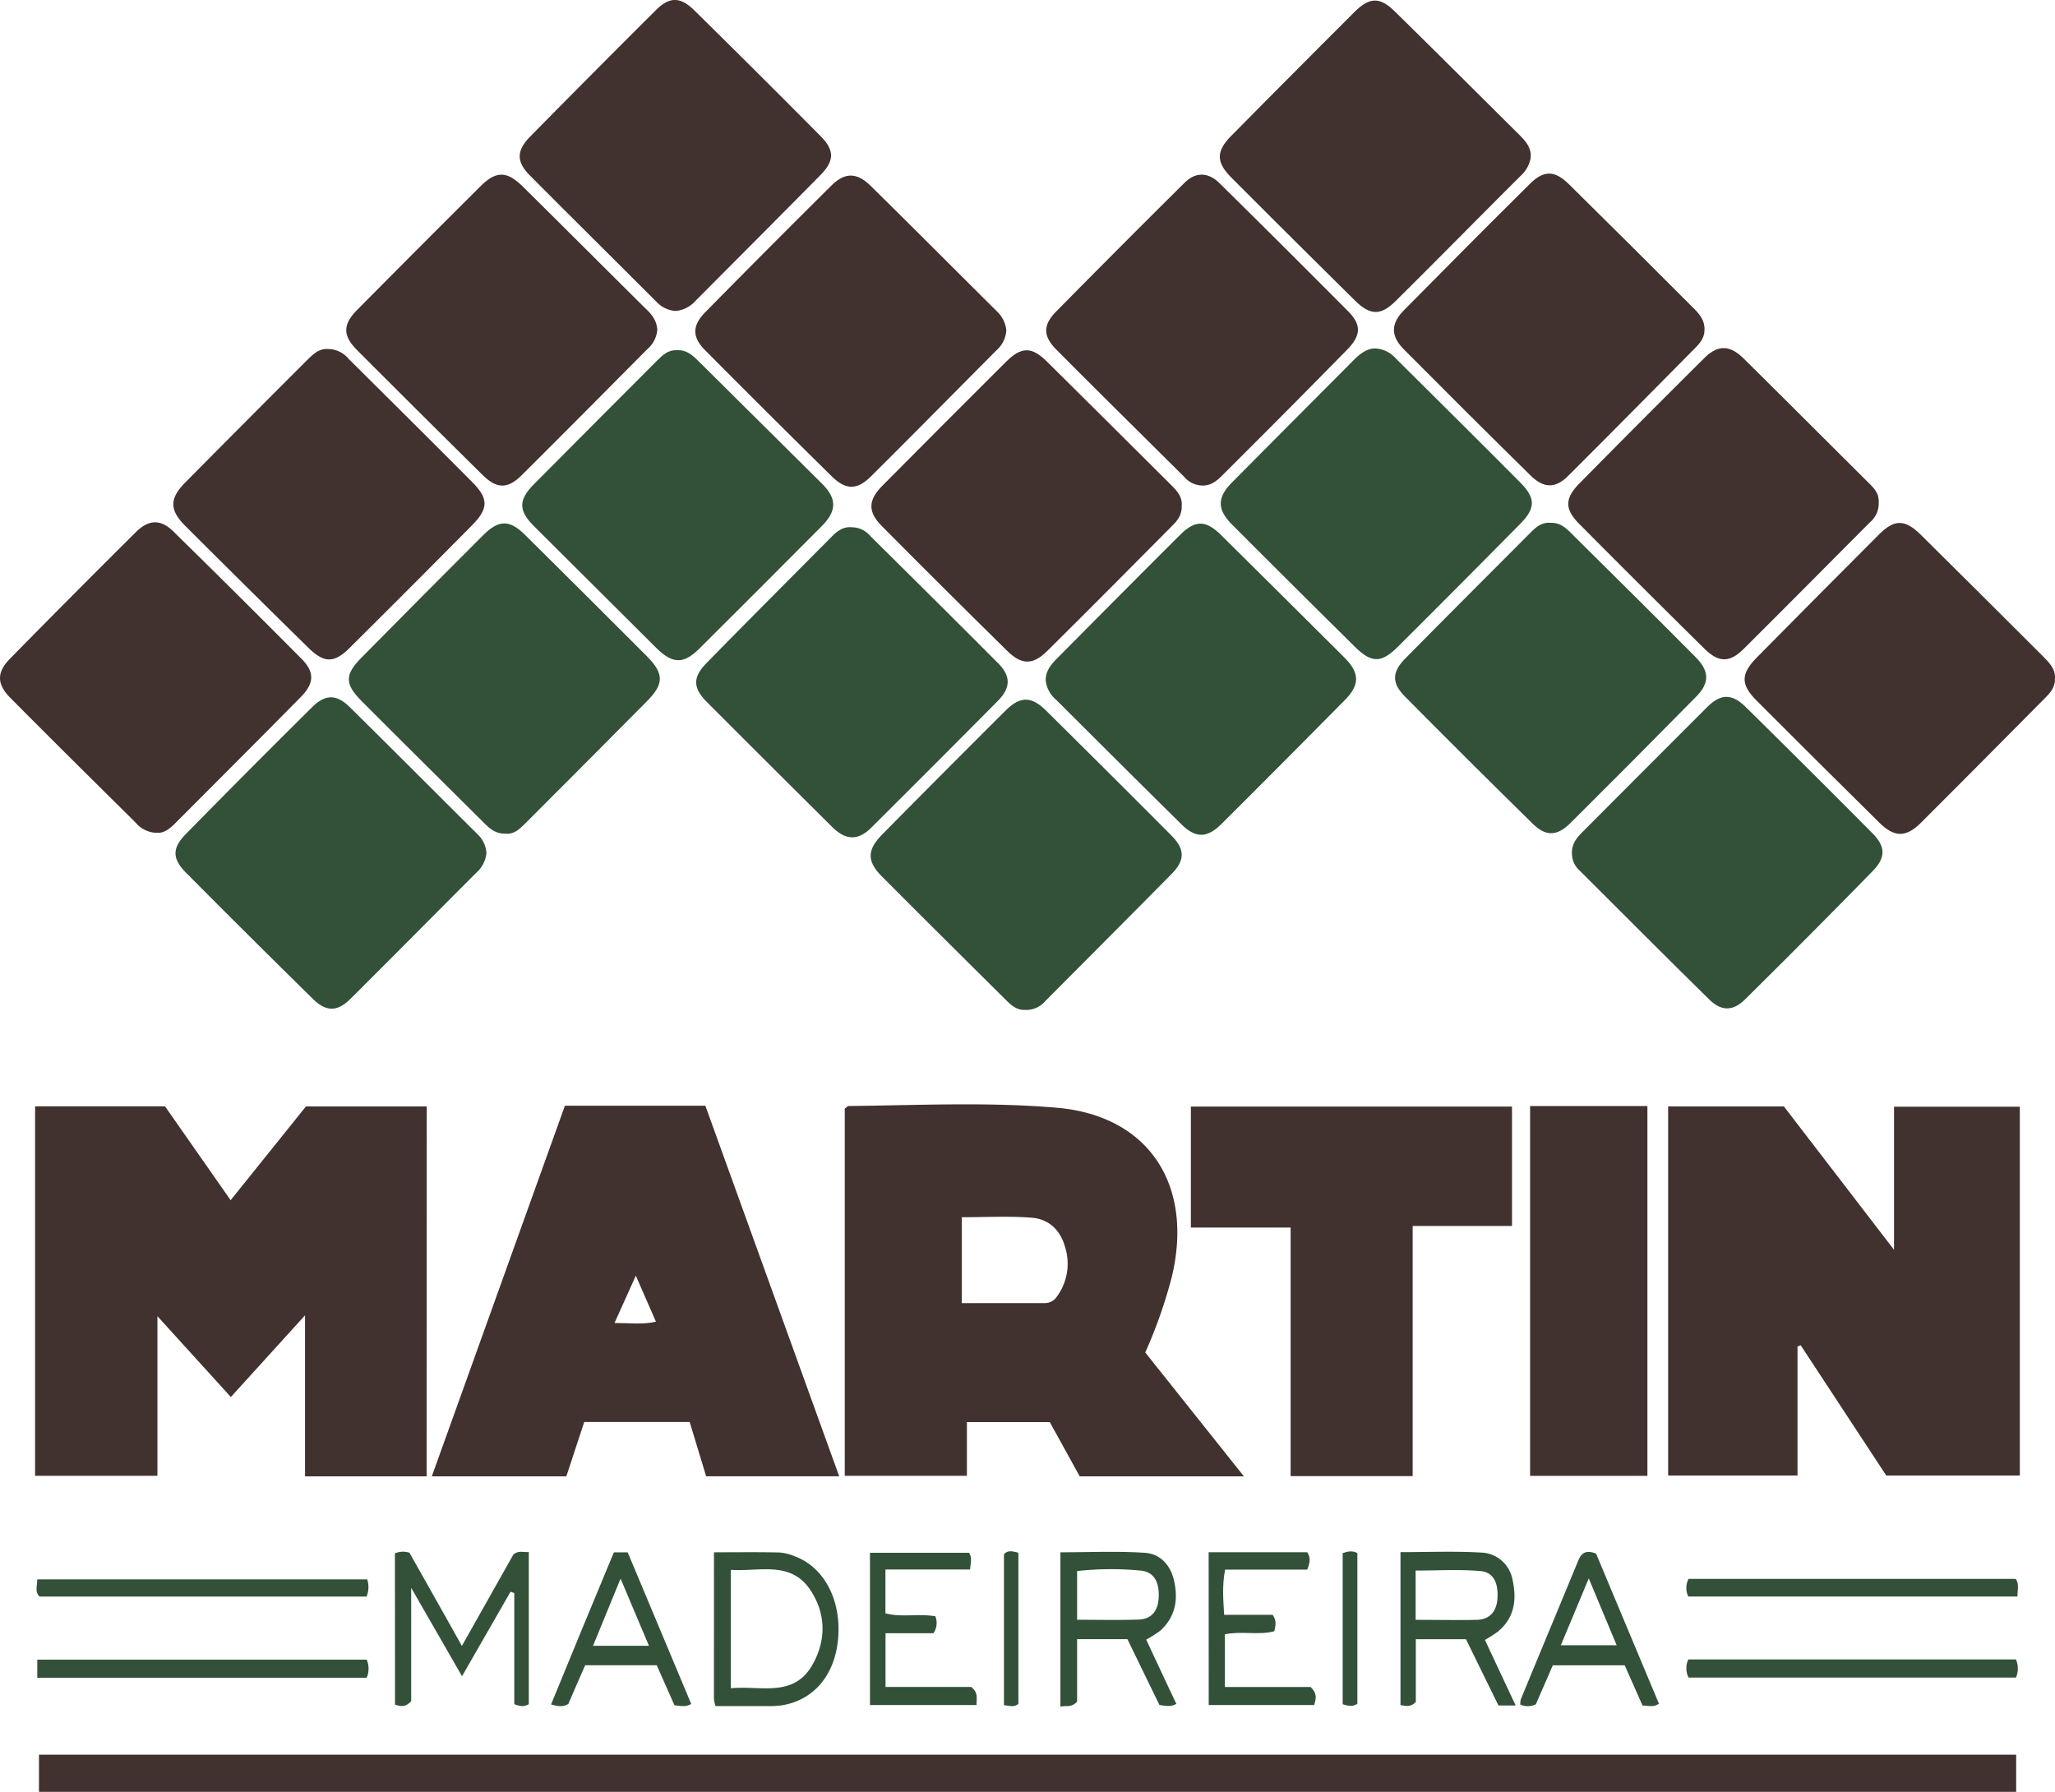 <?xml version="1.0" encoding="UTF-8"?>
<svg xmlns="http://www.w3.org/2000/svg" viewBox="0 0 545.66 475.77">
  <defs>
    <style>.cls-1{fill:#41312f;}.cls-2{fill:#325138;}</style>
  </defs>
  <g id="Camada_2" data-name="Camada 2">
    <g id="Camada_1-2" data-name="Camada 1">
      <path class="cls-1" d="M113.28,392H81V349.24l-19.7,21.7-19.5-21.46v42.38H9.32V293.75H43.81c5.55,7.95,11.26,16.11,17.43,24.93l20-24.9h32.07Z"></path>
      <path class="cls-1" d="M477.29,357.54v34.24H442.94v-98h30.73l29.25,38.07v-38h33.4v97.94H500.86l-22.73-34.6Z"></path>
      <path class="cls-1" d="M330.29,392h-43.6c-2.66-4.83-5.29-9.6-7.95-14.41h-22v14.26H224.31v-97.5c.5-.34.76-.67,1-.68,18.48-.19,37-1.12,55.41.47C304.94,296.26,317,314.5,311.16,339a128,128,0,0,1-7.06,20.11ZM255.37,346c7.67,0,14.8,0,21.93,0a3.79,3.79,0,0,0,3.09-1.4,14.75,14.75,0,0,0,2.36-13.68c-1.31-4.54-4.45-7.27-8.88-7.6-6.08-.46-12.22-.12-18.5-.12Z"></path>
      <path class="cls-1" d="M150,293.59h37.29q17.67,48.92,35.54,98.4H187.5c-1.41-4.66-2.84-9.39-4.37-14.42h-28L150.38,392H114.66Zm13.17,57.69c4.11,0,7.35.48,11-.34l-5.34-12.22Z"></path>
      <path class="cls-1" d="M10.35,475.77V465.9h525v9.87Z"></path>
      <path class="cls-1" d="M401.48,293.82v31.7H375.1v66.42H342.7v-66H316.21V293.82Z"></path>
      <path class="cls-2" d="M417.4,226.84c-.18-2.49,1.09-4.22,2.66-5.79q16.57-16.63,33.19-33.25c3.68-3.66,6.63-3.69,10.36,0q16.9,16.65,33.63,33.5c3.44,3.47,3.51,6.42,0,10q-16.77,17.15-33.82,34c-3.28,3.25-6.36,3.26-9.65,0-11.53-11.32-22.92-22.78-34.37-34.18A6,6,0,0,1,417.4,226.84Z"></path>
      <path class="cls-1" d="M41.73,221.12a7.4,7.4,0,0,1-5.68-2.66c-11.1-11-22.24-22-33.28-33.14-3.63-3.64-3.7-6.77-.14-10.4Q19.25,158,36.1,141.27c3.43-3.4,6.64-3.45,10-.09Q63.25,158,80.13,175c3.41,3.45,3.33,6.41-.19,10-11.1,11.27-22.31,22.44-33.47,33.65C45,220.13,43.42,221.26,41.73,221.12Z"></path>
      <path class="cls-2" d="M226.16,140a6.47,6.47,0,0,1,4.93,2.32c11.35,11.26,22.72,22.5,34,33.85,3.38,3.42,3.29,6.48-.2,10Q248.2,203,231.35,219.76c-3.55,3.51-6.76,3.4-10.4-.2Q204.26,203,187.69,186.4c-3.73-3.75-3.79-6.56-.09-10.34,11.06-11.31,22.25-22.49,33.4-33.72C222.44,140.89,224.08,139.78,226.16,140Z"></path>
      <path class="cls-1" d="M313.77,134.33c.11,2.24-1,3.81-2.5,5.26-11,11.07-22,22.18-33.13,33.19-3.85,3.83-6.85,3.87-10.74,0q-16.72-16.44-33.23-33.08c-3.81-3.84-3.69-6.88.15-10.76q16.34-16.47,32.77-32.84c4.14-4.12,6.87-4.12,11,0,11,10.87,21.93,21.8,32.9,32.7C312.57,130.36,314,131.94,313.77,134.33Z"></path>
      <path class="cls-1" d="M452.59,87.64c0,2-1.14,3.41-2.44,4.73-11.25,11.34-22.45,22.72-33.77,34-3.41,3.39-6.48,3.32-10-.14q-16.89-16.63-33.6-33.45c-3.53-3.55-3.53-6.83,0-10.4Q389.42,65.5,406.25,48.8c3.69-3.66,6.59-3.59,10.35.12Q433.3,65.39,449.86,82C451.42,83.55,452.72,85.26,452.59,87.64Z"></path>
      <path class="cls-1" d="M267.21,87.7a7.65,7.65,0,0,1-2.48,5.17c-11.16,11.22-22.27,22.5-33.5,33.65-3.69,3.66-6.67,3.61-10.41-.08q-16.92-16.66-33.65-33.51c-3.41-3.43-3.4-6.46.07-10Q203.89,66,220.73,49.3c3.57-3.55,6.74-3.58,10.4,0,11.29,11.09,22.44,22.32,33.68,33.47A8.05,8.05,0,0,1,267.21,87.7Z"></path>
      <path class="cls-1" d="M498.84,133.12a6.57,6.57,0,0,1-2.31,5.56c-11.18,11.21-22.31,22.46-33.54,33.62-3.7,3.68-6.6,3.67-10.36,0q-16.72-16.5-33.28-33.17c-3.9-3.91-3.91-6.74,0-10.74q16.49-16.73,33.16-33.28c3.59-3.57,6.75-3.56,10.39,0,11.27,11.12,22.44,22.34,33.67,33.49C498,130,498.92,131.43,498.84,133.12Z"></path>
      <path class="cls-2" d="M272.16,268.15c-2.12.1-3.61-1.18-5.06-2.63-11-10.93-22-21.82-32.91-32.79-4-4-4-7,0-11.1Q250.52,205.1,267,188.68c3.86-3.84,6.84-3.88,10.76,0Q294.42,205.15,311,221.8c3.7,3.73,3.69,6.63,0,10.35-11.1,11.26-22.3,22.43-33.44,33.66A6.63,6.63,0,0,1,272.16,268.15Z"></path>
      <path class="cls-2" d="M179.68,93c2.42-.19,4.07,1.18,5.64,2.74q16.49,16.36,33,32.74c3.93,3.94,3.9,7.16-.09,11.19Q202,156,185.74,172.18c-4.21,4.2-7.12,4.17-11.47-.13Q158,155.89,141.71,139.63c-4.07-4.08-4.06-6.9.06-11.06,10.9-11,21.86-21.94,32.79-32.91C176,94.23,177.46,92.87,179.68,93Z"></path>
      <path class="cls-1" d="M179.4,82.57a7.76,7.76,0,0,1-5.12-2.46c-11.18-11.2-22.44-22.32-33.6-33.54-3.6-3.63-3.58-6.58.11-10.32q16.65-16.92,33.48-33.67c3.49-3.46,6.39-3.45,10,.08q16.92,16.65,33.64,33.51c3.72,3.75,3.66,6.54-.09,10.34-11,11.16-22.06,22.22-33.1,33.33A8.14,8.14,0,0,1,179.4,82.57Z"></path>
      <path class="cls-1" d="M545.64,180.23c.07,2.37-1.34,3.82-2.75,5.24-10.92,11-21.8,22-32.78,32.94-4,4-7.09,4-11.12,0Q482.63,202.26,466.4,186c-4.26-4.27-4.19-7.1.1-11.44q16.15-16.35,32.4-32.62c4.1-4.11,6.87-4.11,11.07,0q16.35,16.17,32.59,32.42C544.24,176.05,545.86,177.73,545.64,180.23Z"></path>
      <path class="cls-1" d="M87,92.68a7.08,7.08,0,0,1,5.49,2.52c11,10.94,22,21.84,32.92,32.83,4.35,4.37,4.31,7-.06,11.43Q109.17,155.82,92.87,172c-4.15,4.14-6.8,4.12-11.05-.06Q65.43,155.85,49.16,139.6c-4.21-4.21-4.17-7.26.05-11.51q16-16.16,32.1-32.23C83,94.19,84.61,92.51,87,92.68Z"></path>
      <path class="cls-2" d="M277.66,180.6c0-2.36,1.3-4,2.86-5.62,10.93-11,21.82-22,32.8-32.93,4.09-4.07,6.9-4,11.08.18q16.34,16.19,32.61,32.4c4,4,4.09,7.18.19,11.14q-16.32,16.53-32.78,32.93c-3.87,3.86-6.89,3.94-10.72.17-11.16-11-22.22-22.06-33.31-33.1A7.76,7.76,0,0,1,277.66,180.6Z"></path>
      <path class="cls-2" d="M365.08,92.51a7.89,7.89,0,0,1,5.62,2.74c11,10.93,22,21.83,32.92,32.81,4.16,4.17,4.16,6.9,0,11.08q-16.15,16.35-32.44,32.58c-4.42,4.39-7,4.38-11.43,0q-16.35-16.15-32.59-32.42c-4-4-4-7.18-.08-11.15,10.9-11,21.87-22,32.78-32.95C361.48,93.64,363.22,92.52,365.08,92.51Z"></path>
      <path class="cls-2" d="M411.76,138.82c2.21-.1,3.77,1.1,5.22,2.55,11.09,11,22.23,22,33.28,33.14,3.63,3.63,3.72,6.82.19,10.4Q433.8,201.82,417,218.53c-3.54,3.51-6.51,3.64-10,.21q-17.11-16.8-34-33.85c-3.48-3.52-3.42-6.42.09-10,11.11-11.26,22.31-22.43,33.48-33.64C408,139.81,409.55,138.6,411.76,138.82Z"></path>
      <path class="cls-2" d="M134.35,221.36c-2.47.09-4-1.06-5.49-2.52-11-10.93-22-21.81-32.92-32.77-4.42-4.44-4.41-6.95,0-11.41q16.14-16.36,32.4-32.6c4.15-4.13,7-4.09,11.11,0q16.16,16,32.2,32.07c4.75,4.77,4.74,7.46,0,12.2q-16,16.14-32.07,32.2C138.05,220.07,136.5,221.57,134.35,221.36Z"></path>
      <path class="cls-2" d="M129.16,226.51a7.92,7.92,0,0,1-2.58,5.11c-11.19,11.18-22.3,22.44-33.52,33.59-3.5,3.47-6.44,3.5-10,0q-16.92-16.62-33.65-33.47c-3.73-3.74-3.75-6.57,0-10.35Q66,204.49,82.88,187.77c3.5-3.48,6.49-3.49,10,0,11.39,11.22,22.67,22.56,34,33.82A7.44,7.44,0,0,1,129.16,226.51Z"></path>
      <path class="cls-1" d="M319.22,128.92a6.46,6.46,0,0,1-4.79-2.32c-11.32-11.25-22.69-22.46-33.95-33.78-3.52-3.55-3.58-6.47-.14-10q17-17.25,34.17-34.27c3-3,6.36-2.8,9.26.05q17.25,17,34.28,34.14c3.46,3.51,3.33,6.31-.24,10q-16.6,16.91-33.4,33.62C323,127.76,321.43,129,319.22,128.92Z"></path>
      <path class="cls-1" d="M406.41,42.08a8.42,8.42,0,0,1-2.69,4.66c-11.05,11-22,22.17-33.13,33.18-3.91,3.89-6.71,3.86-10.68,0Q343.38,63.61,327,47.19c-4.1-4.1-4.12-7-.11-11.08q16.31-16.5,32.73-32.89c4-4,6.76-4.08,10.68-.24,11.16,10.94,22.22,22,33.3,33C405.28,37.66,406.75,39.47,406.41,42.08Z"></path>
      <path class="cls-1" d="M174.53,87.51A7.47,7.47,0,0,1,172,92.59c-11.16,11.22-22.29,22.48-33.52,33.63-3.69,3.67-6.6,3.59-10.34-.1Q111.42,109.59,94.84,93c-3.87-3.9-3.85-6.82,0-10.72q16.35-16.51,32.83-32.91c4.06-4,6.91-4,11.09.11,10.9,10.77,21.73,21.62,32.62,32.41C173,83.4,174.34,85,174.53,87.51Z"></path>
      <path class="cls-1" d="M406.28,293.68h31.15v98.19H406.28Z"></path>
      <path class="cls-2" d="M104.86,412.45a5.58,5.58,0,0,1,3.86-.17c4.42,7.87,9,15.92,13.92,24.75l13.64-24.2c1.36-1.27,2.69-.59,4.13-.74v40.4c-1.26.74-2.34.61-3.85,0V423l-1-.36c-4.14,7.22-8.29,14.43-12.88,22.44l-13.5-23.48v30.11c-1.55,1.66-2.78,1.39-4.29.9Z"></path>
      <path class="cls-2" d="M394.29,435.44l8.16,17.4h-4.57c-2.82-5.76-5.67-11.56-8.62-17.59H375.94v16.67c-1.51,1.46-2.64,1.06-4.07.8V412.13c7.15,0,14.27-.29,21.36.11a8.76,8.76,0,0,1,8.41,7.32c1.14,5.18.5,10-3.85,13.62A33.86,33.86,0,0,1,394.29,435.44Zm-18.4-5.34c5.74,0,11,.12,16.27,0,3.58-.11,5.29-2.43,5.47-5.84s-.71-6.78-4.55-7.11c-5.67-.49-11.4-.13-17.19-.13Z"></path>
      <path class="cls-2" d="M281.57,453.17v-41c7.63,0,15.07-.35,22.44.14,4.06.27,6.8,3.23,7.74,7.41,1.14,5.05.34,9.6-3.62,13.22a29.31,29.31,0,0,1-3.78,2.41c2.61,5.6,5.24,11.23,8,17.06-1.46.89-2.84.51-4.48.31-2.78-5.7-5.6-11.5-8.51-17.49H286V451.8C284.49,453.48,283.3,452.76,281.57,453.17ZM286,430.08c5.77,0,11.08.14,16.37-.05,3.64-.14,5.17-2.59,5.3-6s-.84-6.6-4.77-7a82.37,82.37,0,0,0-16.9.12Z"></path>
      <path class="cls-2" d="M189.58,412.17c6.12,0,11.72-.08,17.32.05a13.28,13.28,0,0,1,4.32,1.09c7.86,3,12.36,12,11.27,22.32-1,9.31-6.47,15.73-14.7,17.14a22.94,22.94,0,0,1-4,.23c-4.6,0-9.2,0-13.8,0a10.89,10.89,0,0,1-.42-1.83C189.57,438.39,189.58,425.61,189.58,412.17Zm4.47,36.09c7.91-.75,16.58,2.56,21.59-6.08,3.75-6.48,3.75-13.54-.39-19.88-5.23-8-13.54-4.95-21.2-5.47Z"></path>
      <path class="cls-2" d="M448.36,445.43a5.52,5.52,0,0,1-.07-4.81h87a6,6,0,0,1,0,4.81Z"></path>
      <path class="cls-2" d="M9.9,445.47v-4.79H97.37a6.08,6.08,0,0,1,0,4.79Z"></path>
      <path class="cls-2" d="M248.36,429.15a4.78,4.78,0,0,1-.51,4.51H235.13v14.26h22.75c2.05,1.65,1.32,3.13,1.43,4.81H231V412.3h26.31c.83,1.26.45,2.54.27,4.44H235.11v11.63C239.42,429.52,243.78,428.39,248.36,429.15Z"></path>
      <path class="cls-2" d="M320.93,412.16H347.1c1,1.44.73,2.8,0,4.61H325.31c-.81,4.13-.52,7.84-.26,12h12.87c1.16,1.62.74,2.89.46,4.36-4.16,1.12-8.52-.12-13.14.81v14H348c1.8,1.66,1.47,3.07.95,4.79h-28Z"></path>
      <path class="cls-2" d="M423.8,412.51l16.69,39.85c-1.47,1.1-2.89.44-4.34.52l-4.74-10.7h-19.1l-4.5,10.35a4.85,4.85,0,0,1-4.11.08,4.75,4.75,0,0,1,.11-1.38c4.94-12,9.92-23.9,14.85-35.87C419.52,413.28,420.16,411.13,423.8,412.51Zm-1.94,6.59c-2.7,6.47-5,12-7.42,17.75h14.83Z"></path>
      <path class="cls-2" d="M163,412.18h3.67l16.87,40.26c-1.4.86-2.71.54-4.45.34-1.5-3.4-3.1-7-4.71-10.62h-19c-1.45,3.34-3,6.79-4.47,10.27-1.44.9-2.83.64-4.59.14C151.84,439.07,157.35,425.76,163,412.18ZM172.32,437l-7.54-17.84L157.46,437Z"></path>
      <path class="cls-2" d="M97.5,419.36a6.56,6.56,0,0,1-.17,4.57H10.52c-1.31-1.21-.64-2.74-.63-4.57Z"></path>
      <path class="cls-2" d="M448.28,423.91a5.34,5.34,0,0,1,.07-4.68h86.87c1,1.39.44,2.94.48,4.68Z"></path>
      <path class="cls-2" d="M266.58,452.76V412.67c1.1-1.18,2.34-.75,3.83-.39v40.13C269.34,453.37,268.2,452.94,266.58,452.76Z"></path>
      <path class="cls-2" d="M356.52,412.39c1.55-.54,2.63-.69,3.9,0v40c-1.4.93-2.57.5-3.9.12Z"></path>
    </g>
  </g>
</svg>
